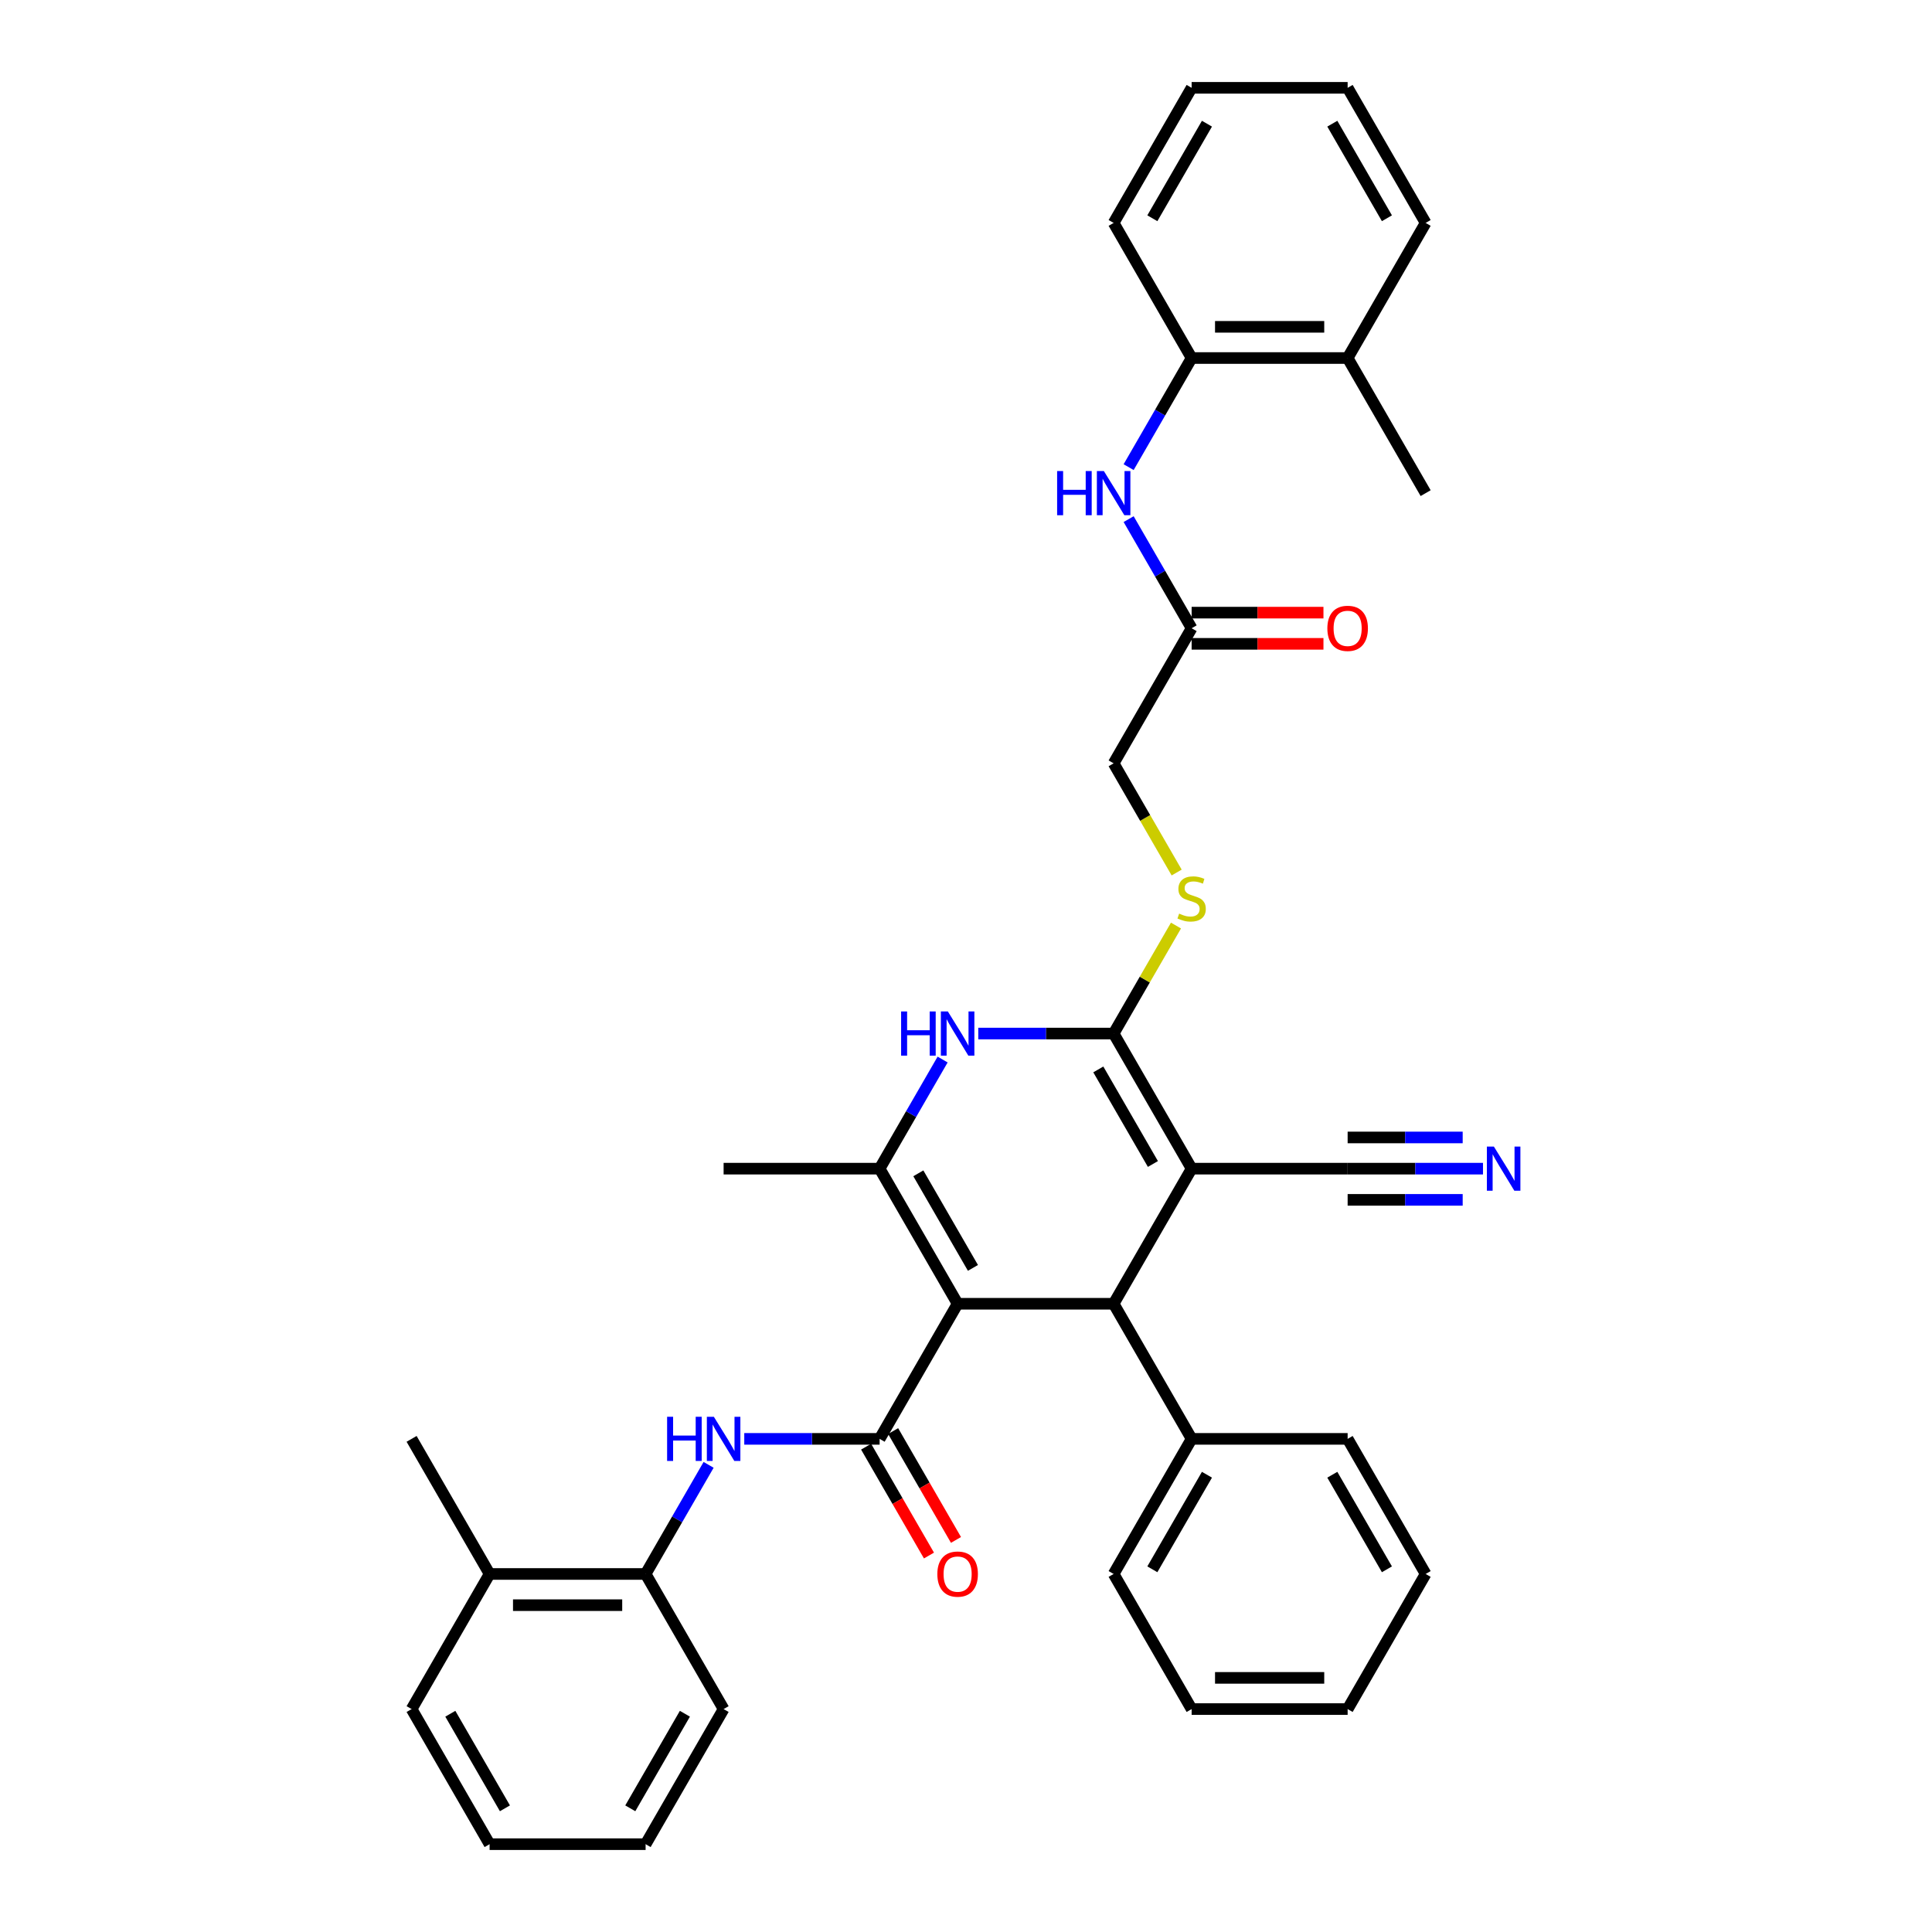 <?xml version='1.0' encoding='iso-8859-1'?>
<svg version='1.1' baseProfile='full'
              xmlns='http://www.w3.org/2000/svg'
                      xmlns:rdkit='http://www.rdkit.org/xml'
                      xmlns:xlink='http://www.w3.org/1999/xlink'
                  xml:space='preserve'
width='1000px' height='1000px' viewBox='0 0 1000 1000'>
<!-- END OF HEADER -->
<rect style='opacity:1.0;fill:#FFFFFF;stroke:none' width='1000' height='1000' x='0' y='0'> </rect>
<path class='bond-2' d='M 495.664,674.825 L 576.412,674.825' style='fill:none;fill-rule:evenodd;stroke:#000000;stroke-width:6px;stroke-linecap:butt;stroke-linejoin:miter;stroke-opacity:1' />
<path class='bond-3' d='M 495.664,674.825 L 455.29,744.755' style='fill:none;fill-rule:evenodd;stroke:#000000;stroke-width:6px;stroke-linecap:butt;stroke-linejoin:miter;stroke-opacity:1' />
<path class='bond-4' d='M 495.664,674.825 L 455.29,604.895' style='fill:none;fill-rule:evenodd;stroke:#000000;stroke-width:6px;stroke-linecap:butt;stroke-linejoin:miter;stroke-opacity:1' />
<path class='bond-4' d='M 503.594,656.261 L 475.332,607.31' style='fill:none;fill-rule:evenodd;stroke:#000000;stroke-width:6px;stroke-linecap:butt;stroke-linejoin:miter;stroke-opacity:1' />
<path class='bond-0' d='M 616.786,604.895 L 576.412,674.825' style='fill:none;fill-rule:evenodd;stroke:#000000;stroke-width:6px;stroke-linecap:butt;stroke-linejoin:miter;stroke-opacity:1' />
<path class='bond-7' d='M 616.786,604.895 L 697.535,604.895' style='fill:none;fill-rule:evenodd;stroke:#000000;stroke-width:6px;stroke-linecap:butt;stroke-linejoin:miter;stroke-opacity:1' />
<path class='bond-36' d='M 616.786,604.895 L 576.412,534.965' style='fill:none;fill-rule:evenodd;stroke:#000000;stroke-width:6px;stroke-linecap:butt;stroke-linejoin:miter;stroke-opacity:1' />
<path class='bond-36' d='M 596.744,602.48 L 568.482,553.529' style='fill:none;fill-rule:evenodd;stroke:#000000;stroke-width:6px;stroke-linecap:butt;stroke-linejoin:miter;stroke-opacity:1' />
<path class='bond-1' d='M 576.412,534.965 L 541.383,534.965' style='fill:none;fill-rule:evenodd;stroke:#000000;stroke-width:6px;stroke-linecap:butt;stroke-linejoin:miter;stroke-opacity:1' />
<path class='bond-1' d='M 541.383,534.965 L 506.355,534.965' style='fill:none;fill-rule:evenodd;stroke:#0000FF;stroke-width:6px;stroke-linecap:butt;stroke-linejoin:miter;stroke-opacity:1' />
<path class='bond-8' d='M 576.412,534.965 L 592.548,507.017' style='fill:none;fill-rule:evenodd;stroke:#000000;stroke-width:6px;stroke-linecap:butt;stroke-linejoin:miter;stroke-opacity:1' />
<path class='bond-8' d='M 592.548,507.017 L 608.684,479.069' style='fill:none;fill-rule:evenodd;stroke:#CCCC00;stroke-width:6px;stroke-linecap:butt;stroke-linejoin:miter;stroke-opacity:1' />
<path class='bond-15' d='M 576.412,674.825 L 616.786,744.755' style='fill:none;fill-rule:evenodd;stroke:#000000;stroke-width:6px;stroke-linecap:butt;stroke-linejoin:miter;stroke-opacity:1' />
<path class='bond-6' d='M 455.29,744.755 L 420.261,744.755' style='fill:none;fill-rule:evenodd;stroke:#000000;stroke-width:6px;stroke-linecap:butt;stroke-linejoin:miter;stroke-opacity:1' />
<path class='bond-6' d='M 420.261,744.755 L 385.232,744.755' style='fill:none;fill-rule:evenodd;stroke:#0000FF;stroke-width:6px;stroke-linecap:butt;stroke-linejoin:miter;stroke-opacity:1' />
<path class='bond-14' d='M 448.297,748.793 L 464.563,776.967' style='fill:none;fill-rule:evenodd;stroke:#000000;stroke-width:6px;stroke-linecap:butt;stroke-linejoin:miter;stroke-opacity:1' />
<path class='bond-14' d='M 464.563,776.967 L 480.829,805.141' style='fill:none;fill-rule:evenodd;stroke:#FF0000;stroke-width:6px;stroke-linecap:butt;stroke-linejoin:miter;stroke-opacity:1' />
<path class='bond-14' d='M 462.283,740.718 L 478.549,768.892' style='fill:none;fill-rule:evenodd;stroke:#000000;stroke-width:6px;stroke-linecap:butt;stroke-linejoin:miter;stroke-opacity:1' />
<path class='bond-14' d='M 478.549,768.892 L 494.815,797.066' style='fill:none;fill-rule:evenodd;stroke:#FF0000;stroke-width:6px;stroke-linecap:butt;stroke-linejoin:miter;stroke-opacity:1' />
<path class='bond-5' d='M 455.29,604.895 L 471.593,576.656' style='fill:none;fill-rule:evenodd;stroke:#000000;stroke-width:6px;stroke-linecap:butt;stroke-linejoin:miter;stroke-opacity:1' />
<path class='bond-5' d='M 471.593,576.656 L 487.897,548.418' style='fill:none;fill-rule:evenodd;stroke:#0000FF;stroke-width:6px;stroke-linecap:butt;stroke-linejoin:miter;stroke-opacity:1' />
<path class='bond-20' d='M 455.29,604.895 L 374.541,604.895' style='fill:none;fill-rule:evenodd;stroke:#000000;stroke-width:6px;stroke-linecap:butt;stroke-linejoin:miter;stroke-opacity:1' />
<path class='bond-11' d='M 366.774,758.208 L 350.471,786.447' style='fill:none;fill-rule:evenodd;stroke:#0000FF;stroke-width:6px;stroke-linecap:butt;stroke-linejoin:miter;stroke-opacity:1' />
<path class='bond-11' d='M 350.471,786.447 L 334.167,814.685' style='fill:none;fill-rule:evenodd;stroke:#000000;stroke-width:6px;stroke-linecap:butt;stroke-linejoin:miter;stroke-opacity:1' />
<path class='bond-9' d='M 697.535,604.895 L 732.563,604.895' style='fill:none;fill-rule:evenodd;stroke:#000000;stroke-width:6px;stroke-linecap:butt;stroke-linejoin:miter;stroke-opacity:1' />
<path class='bond-9' d='M 732.563,604.895 L 767.592,604.895' style='fill:none;fill-rule:evenodd;stroke:#0000FF;stroke-width:6px;stroke-linecap:butt;stroke-linejoin:miter;stroke-opacity:1' />
<path class='bond-9' d='M 697.535,621.045 L 727.309,621.045' style='fill:none;fill-rule:evenodd;stroke:#000000;stroke-width:6px;stroke-linecap:butt;stroke-linejoin:miter;stroke-opacity:1' />
<path class='bond-9' d='M 727.309,621.045 L 757.083,621.045' style='fill:none;fill-rule:evenodd;stroke:#0000FF;stroke-width:6px;stroke-linecap:butt;stroke-linejoin:miter;stroke-opacity:1' />
<path class='bond-9' d='M 697.535,588.745 L 727.309,588.745' style='fill:none;fill-rule:evenodd;stroke:#000000;stroke-width:6px;stroke-linecap:butt;stroke-linejoin:miter;stroke-opacity:1' />
<path class='bond-9' d='M 727.309,588.745 L 757.083,588.745' style='fill:none;fill-rule:evenodd;stroke:#0000FF;stroke-width:6px;stroke-linecap:butt;stroke-linejoin:miter;stroke-opacity:1' />
<path class='bond-19' d='M 609.038,451.615 L 592.725,423.36' style='fill:none;fill-rule:evenodd;stroke:#CCCC00;stroke-width:6px;stroke-linecap:butt;stroke-linejoin:miter;stroke-opacity:1' />
<path class='bond-19' d='M 592.725,423.36 L 576.412,395.105' style='fill:none;fill-rule:evenodd;stroke:#000000;stroke-width:6px;stroke-linecap:butt;stroke-linejoin:miter;stroke-opacity:1' />
<path class='bond-10' d='M 584.179,268.697 L 600.483,296.936' style='fill:none;fill-rule:evenodd;stroke:#0000FF;stroke-width:6px;stroke-linecap:butt;stroke-linejoin:miter;stroke-opacity:1' />
<path class='bond-10' d='M 600.483,296.936 L 616.786,325.175' style='fill:none;fill-rule:evenodd;stroke:#000000;stroke-width:6px;stroke-linecap:butt;stroke-linejoin:miter;stroke-opacity:1' />
<path class='bond-13' d='M 584.179,241.792 L 600.483,213.553' style='fill:none;fill-rule:evenodd;stroke:#0000FF;stroke-width:6px;stroke-linecap:butt;stroke-linejoin:miter;stroke-opacity:1' />
<path class='bond-13' d='M 600.483,213.553 L 616.786,185.315' style='fill:none;fill-rule:evenodd;stroke:#000000;stroke-width:6px;stroke-linecap:butt;stroke-linejoin:miter;stroke-opacity:1' />
<path class='bond-17' d='M 334.167,814.685 L 253.419,814.685' style='fill:none;fill-rule:evenodd;stroke:#000000;stroke-width:6px;stroke-linecap:butt;stroke-linejoin:miter;stroke-opacity:1' />
<path class='bond-17' d='M 322.055,830.835 L 265.531,830.835' style='fill:none;fill-rule:evenodd;stroke:#000000;stroke-width:6px;stroke-linecap:butt;stroke-linejoin:miter;stroke-opacity:1' />
<path class='bond-21' d='M 334.167,814.685 L 374.541,884.615' style='fill:none;fill-rule:evenodd;stroke:#000000;stroke-width:6px;stroke-linecap:butt;stroke-linejoin:miter;stroke-opacity:1' />
<path class='bond-12' d='M 616.786,325.175 L 576.412,395.105' style='fill:none;fill-rule:evenodd;stroke:#000000;stroke-width:6px;stroke-linecap:butt;stroke-linejoin:miter;stroke-opacity:1' />
<path class='bond-16' d='M 616.786,333.25 L 650.902,333.25' style='fill:none;fill-rule:evenodd;stroke:#000000;stroke-width:6px;stroke-linecap:butt;stroke-linejoin:miter;stroke-opacity:1' />
<path class='bond-16' d='M 650.902,333.25 L 685.019,333.25' style='fill:none;fill-rule:evenodd;stroke:#FF0000;stroke-width:6px;stroke-linecap:butt;stroke-linejoin:miter;stroke-opacity:1' />
<path class='bond-16' d='M 616.786,317.1 L 650.902,317.1' style='fill:none;fill-rule:evenodd;stroke:#000000;stroke-width:6px;stroke-linecap:butt;stroke-linejoin:miter;stroke-opacity:1' />
<path class='bond-16' d='M 650.902,317.1 L 685.019,317.1' style='fill:none;fill-rule:evenodd;stroke:#FF0000;stroke-width:6px;stroke-linecap:butt;stroke-linejoin:miter;stroke-opacity:1' />
<path class='bond-18' d='M 616.786,185.315 L 697.535,185.315' style='fill:none;fill-rule:evenodd;stroke:#000000;stroke-width:6px;stroke-linecap:butt;stroke-linejoin:miter;stroke-opacity:1' />
<path class='bond-18' d='M 628.898,169.165 L 685.422,169.165' style='fill:none;fill-rule:evenodd;stroke:#000000;stroke-width:6px;stroke-linecap:butt;stroke-linejoin:miter;stroke-opacity:1' />
<path class='bond-22' d='M 616.786,185.315 L 576.412,115.385' style='fill:none;fill-rule:evenodd;stroke:#000000;stroke-width:6px;stroke-linecap:butt;stroke-linejoin:miter;stroke-opacity:1' />
<path class='bond-23' d='M 616.786,744.755 L 576.412,814.685' style='fill:none;fill-rule:evenodd;stroke:#000000;stroke-width:6px;stroke-linecap:butt;stroke-linejoin:miter;stroke-opacity:1' />
<path class='bond-23' d='M 624.716,763.32 L 596.454,812.271' style='fill:none;fill-rule:evenodd;stroke:#000000;stroke-width:6px;stroke-linecap:butt;stroke-linejoin:miter;stroke-opacity:1' />
<path class='bond-24' d='M 616.786,744.755 L 697.535,744.755' style='fill:none;fill-rule:evenodd;stroke:#000000;stroke-width:6px;stroke-linecap:butt;stroke-linejoin:miter;stroke-opacity:1' />
<path class='bond-26' d='M 253.419,814.685 L 213.045,744.755' style='fill:none;fill-rule:evenodd;stroke:#000000;stroke-width:6px;stroke-linecap:butt;stroke-linejoin:miter;stroke-opacity:1' />
<path class='bond-28' d='M 253.419,814.685 L 213.045,884.615' style='fill:none;fill-rule:evenodd;stroke:#000000;stroke-width:6px;stroke-linecap:butt;stroke-linejoin:miter;stroke-opacity:1' />
<path class='bond-25' d='M 697.535,185.315 L 737.909,255.245' style='fill:none;fill-rule:evenodd;stroke:#000000;stroke-width:6px;stroke-linecap:butt;stroke-linejoin:miter;stroke-opacity:1' />
<path class='bond-27' d='M 697.535,185.315 L 737.909,115.385' style='fill:none;fill-rule:evenodd;stroke:#000000;stroke-width:6px;stroke-linecap:butt;stroke-linejoin:miter;stroke-opacity:1' />
<path class='bond-30' d='M 374.541,884.615 L 334.167,954.545' style='fill:none;fill-rule:evenodd;stroke:#000000;stroke-width:6px;stroke-linecap:butt;stroke-linejoin:miter;stroke-opacity:1' />
<path class='bond-30' d='M 354.499,887.03 L 326.237,935.981' style='fill:none;fill-rule:evenodd;stroke:#000000;stroke-width:6px;stroke-linecap:butt;stroke-linejoin:miter;stroke-opacity:1' />
<path class='bond-29' d='M 576.412,115.385 L 616.786,45.455' style='fill:none;fill-rule:evenodd;stroke:#000000;stroke-width:6px;stroke-linecap:butt;stroke-linejoin:miter;stroke-opacity:1' />
<path class='bond-29' d='M 596.454,112.97 L 624.716,64.019' style='fill:none;fill-rule:evenodd;stroke:#000000;stroke-width:6px;stroke-linecap:butt;stroke-linejoin:miter;stroke-opacity:1' />
<path class='bond-34' d='M 576.412,814.685 L 616.786,884.615' style='fill:none;fill-rule:evenodd;stroke:#000000;stroke-width:6px;stroke-linecap:butt;stroke-linejoin:miter;stroke-opacity:1' />
<path class='bond-33' d='M 697.535,744.755 L 737.909,814.685' style='fill:none;fill-rule:evenodd;stroke:#000000;stroke-width:6px;stroke-linecap:butt;stroke-linejoin:miter;stroke-opacity:1' />
<path class='bond-33' d='M 689.605,763.32 L 717.867,812.271' style='fill:none;fill-rule:evenodd;stroke:#000000;stroke-width:6px;stroke-linecap:butt;stroke-linejoin:miter;stroke-opacity:1' />
<path class='bond-39' d='M 737.909,115.385 L 697.535,45.455' style='fill:none;fill-rule:evenodd;stroke:#000000;stroke-width:6px;stroke-linecap:butt;stroke-linejoin:miter;stroke-opacity:1' />
<path class='bond-39' d='M 717.867,112.97 L 689.605,64.019' style='fill:none;fill-rule:evenodd;stroke:#000000;stroke-width:6px;stroke-linecap:butt;stroke-linejoin:miter;stroke-opacity:1' />
<path class='bond-38' d='M 213.045,884.615 L 253.419,954.545' style='fill:none;fill-rule:evenodd;stroke:#000000;stroke-width:6px;stroke-linecap:butt;stroke-linejoin:miter;stroke-opacity:1' />
<path class='bond-38' d='M 233.087,887.03 L 261.349,935.981' style='fill:none;fill-rule:evenodd;stroke:#000000;stroke-width:6px;stroke-linecap:butt;stroke-linejoin:miter;stroke-opacity:1' />
<path class='bond-31' d='M 616.786,45.455 L 697.535,45.455' style='fill:none;fill-rule:evenodd;stroke:#000000;stroke-width:6px;stroke-linecap:butt;stroke-linejoin:miter;stroke-opacity:1' />
<path class='bond-32' d='M 334.167,954.545 L 253.419,954.545' style='fill:none;fill-rule:evenodd;stroke:#000000;stroke-width:6px;stroke-linecap:butt;stroke-linejoin:miter;stroke-opacity:1' />
<path class='bond-35' d='M 737.909,814.685 L 697.535,884.615' style='fill:none;fill-rule:evenodd;stroke:#000000;stroke-width:6px;stroke-linecap:butt;stroke-linejoin:miter;stroke-opacity:1' />
<path class='bond-37' d='M 616.786,884.615 L 697.535,884.615' style='fill:none;fill-rule:evenodd;stroke:#000000;stroke-width:6px;stroke-linecap:butt;stroke-linejoin:miter;stroke-opacity:1' />
<path class='bond-37' d='M 628.898,868.466 L 685.422,868.466' style='fill:none;fill-rule:evenodd;stroke:#000000;stroke-width:6px;stroke-linecap:butt;stroke-linejoin:miter;stroke-opacity:1' />
<path  class='atom-6' d='M 466.417 523.531
L 469.518 523.531
L 469.518 533.253
L 481.21 533.253
L 481.21 523.531
L 484.311 523.531
L 484.311 546.399
L 481.21 546.399
L 481.21 535.837
L 469.518 535.837
L 469.518 546.399
L 466.417 546.399
L 466.417 523.531
' fill='#0000FF'/>
<path  class='atom-6' d='M 490.609 523.531
L 498.102 535.643
Q 498.845 536.838, 500.04 539.002
Q 501.235 541.167, 501.3 541.296
L 501.3 523.531
L 504.336 523.531
L 504.336 546.399
L 501.203 546.399
L 493.161 533.156
Q 492.224 531.606, 491.223 529.829
Q 490.254 528.053, 489.963 527.504
L 489.963 546.399
L 486.991 546.399
L 486.991 523.531
L 490.609 523.531
' fill='#0000FF'/>
<path  class='atom-7' d='M 345.294 733.321
L 348.395 733.321
L 348.395 743.043
L 360.087 743.043
L 360.087 733.321
L 363.188 733.321
L 363.188 756.189
L 360.087 756.189
L 360.087 745.627
L 348.395 745.627
L 348.395 756.189
L 345.294 756.189
L 345.294 733.321
' fill='#0000FF'/>
<path  class='atom-7' d='M 369.487 733.321
L 376.98 745.434
Q 377.723 746.629, 378.918 748.793
Q 380.113 750.957, 380.178 751.086
L 380.178 733.321
L 383.214 733.321
L 383.214 756.189
L 380.081 756.189
L 372.038 742.946
Q 371.102 741.396, 370.1 739.62
Q 369.131 737.843, 368.841 737.294
L 368.841 756.189
L 365.869 756.189
L 365.869 733.321
L 369.487 733.321
' fill='#0000FF'/>
<path  class='atom-9' d='M 610.326 472.884
Q 610.585 472.981, 611.651 473.433
Q 612.717 473.885, 613.879 474.176
Q 615.074 474.434, 616.237 474.434
Q 618.401 474.434, 619.661 473.4
Q 620.921 472.335, 620.921 470.494
Q 620.921 469.234, 620.275 468.459
Q 619.661 467.684, 618.692 467.264
Q 617.723 466.844, 616.108 466.359
Q 614.073 465.746, 612.846 465.164
Q 611.651 464.583, 610.779 463.355
Q 609.939 462.128, 609.939 460.061
Q 609.939 457.186, 611.877 455.41
Q 613.847 453.633, 617.723 453.633
Q 620.371 453.633, 623.375 454.893
L 622.632 457.38
Q 619.887 456.25, 617.82 456.25
Q 615.591 456.25, 614.364 457.186
Q 613.136 458.091, 613.169 459.673
Q 613.169 460.901, 613.782 461.644
Q 614.428 462.386, 615.333 462.806
Q 616.269 463.226, 617.82 463.711
Q 619.887 464.357, 621.114 465.003
Q 622.342 465.649, 623.214 466.973
Q 624.118 468.265, 624.118 470.494
Q 624.118 473.659, 621.986 475.371
Q 619.887 477.05, 616.366 477.05
Q 614.332 477.05, 612.781 476.598
Q 611.263 476.178, 609.454 475.435
L 610.326 472.884
' fill='#CCCC00'/>
<path  class='atom-10' d='M 773.228 593.461
L 780.721 605.573
Q 781.464 606.768, 782.659 608.933
Q 783.854 611.097, 783.919 611.226
L 783.919 593.461
L 786.955 593.461
L 786.955 616.329
L 783.822 616.329
L 775.78 603.086
Q 774.843 601.536, 773.842 599.76
Q 772.873 597.983, 772.582 597.434
L 772.582 616.329
L 769.61 616.329
L 769.61 593.461
L 773.228 593.461
' fill='#0000FF'/>
<path  class='atom-11' d='M 547.165 243.811
L 550.266 243.811
L 550.266 253.533
L 561.958 253.533
L 561.958 243.811
L 565.059 243.811
L 565.059 266.679
L 561.958 266.679
L 561.958 256.117
L 550.266 256.117
L 550.266 266.679
L 547.165 266.679
L 547.165 243.811
' fill='#0000FF'/>
<path  class='atom-11' d='M 571.357 243.811
L 578.851 255.923
Q 579.594 257.118, 580.789 259.282
Q 581.984 261.446, 582.048 261.575
L 582.048 243.811
L 585.084 243.811
L 585.084 266.679
L 581.951 266.679
L 573.909 253.436
Q 572.972 251.886, 571.971 250.109
Q 571.002 248.333, 570.711 247.784
L 570.711 266.679
L 567.74 266.679
L 567.74 243.811
L 571.357 243.811
' fill='#0000FF'/>
<path  class='atom-15' d='M 485.167 814.75
Q 485.167 809.259, 487.88 806.191
Q 490.593 803.122, 495.664 803.122
Q 500.735 803.122, 503.448 806.191
Q 506.161 809.259, 506.161 814.75
Q 506.161 820.305, 503.416 823.471
Q 500.67 826.604, 495.664 826.604
Q 490.625 826.604, 487.88 823.471
Q 485.167 820.338, 485.167 814.75
M 495.664 824.02
Q 499.152 824.02, 501.026 821.694
Q 502.931 819.336, 502.931 814.75
Q 502.931 810.26, 501.026 807.999
Q 499.152 805.706, 495.664 805.706
Q 492.175 805.706, 490.27 807.967
Q 488.396 810.228, 488.396 814.75
Q 488.396 819.369, 490.27 821.694
Q 492.175 824.02, 495.664 824.02
' fill='#FF0000'/>
<path  class='atom-17' d='M 687.037 325.239
Q 687.037 319.749, 689.75 316.68
Q 692.464 313.612, 697.535 313.612
Q 702.606 313.612, 705.319 316.68
Q 708.032 319.749, 708.032 325.239
Q 708.032 330.795, 705.286 333.96
Q 702.541 337.093, 697.535 337.093
Q 692.496 337.093, 689.75 333.96
Q 687.037 330.827, 687.037 325.239
M 697.535 334.509
Q 701.023 334.509, 702.896 332.184
Q 704.802 329.826, 704.802 325.239
Q 704.802 320.75, 702.896 318.489
Q 701.023 316.196, 697.535 316.196
Q 694.046 316.196, 692.141 318.457
Q 690.267 320.718, 690.267 325.239
Q 690.267 329.858, 692.141 332.184
Q 694.046 334.509, 697.535 334.509
' fill='#FF0000'/>
</svg>
